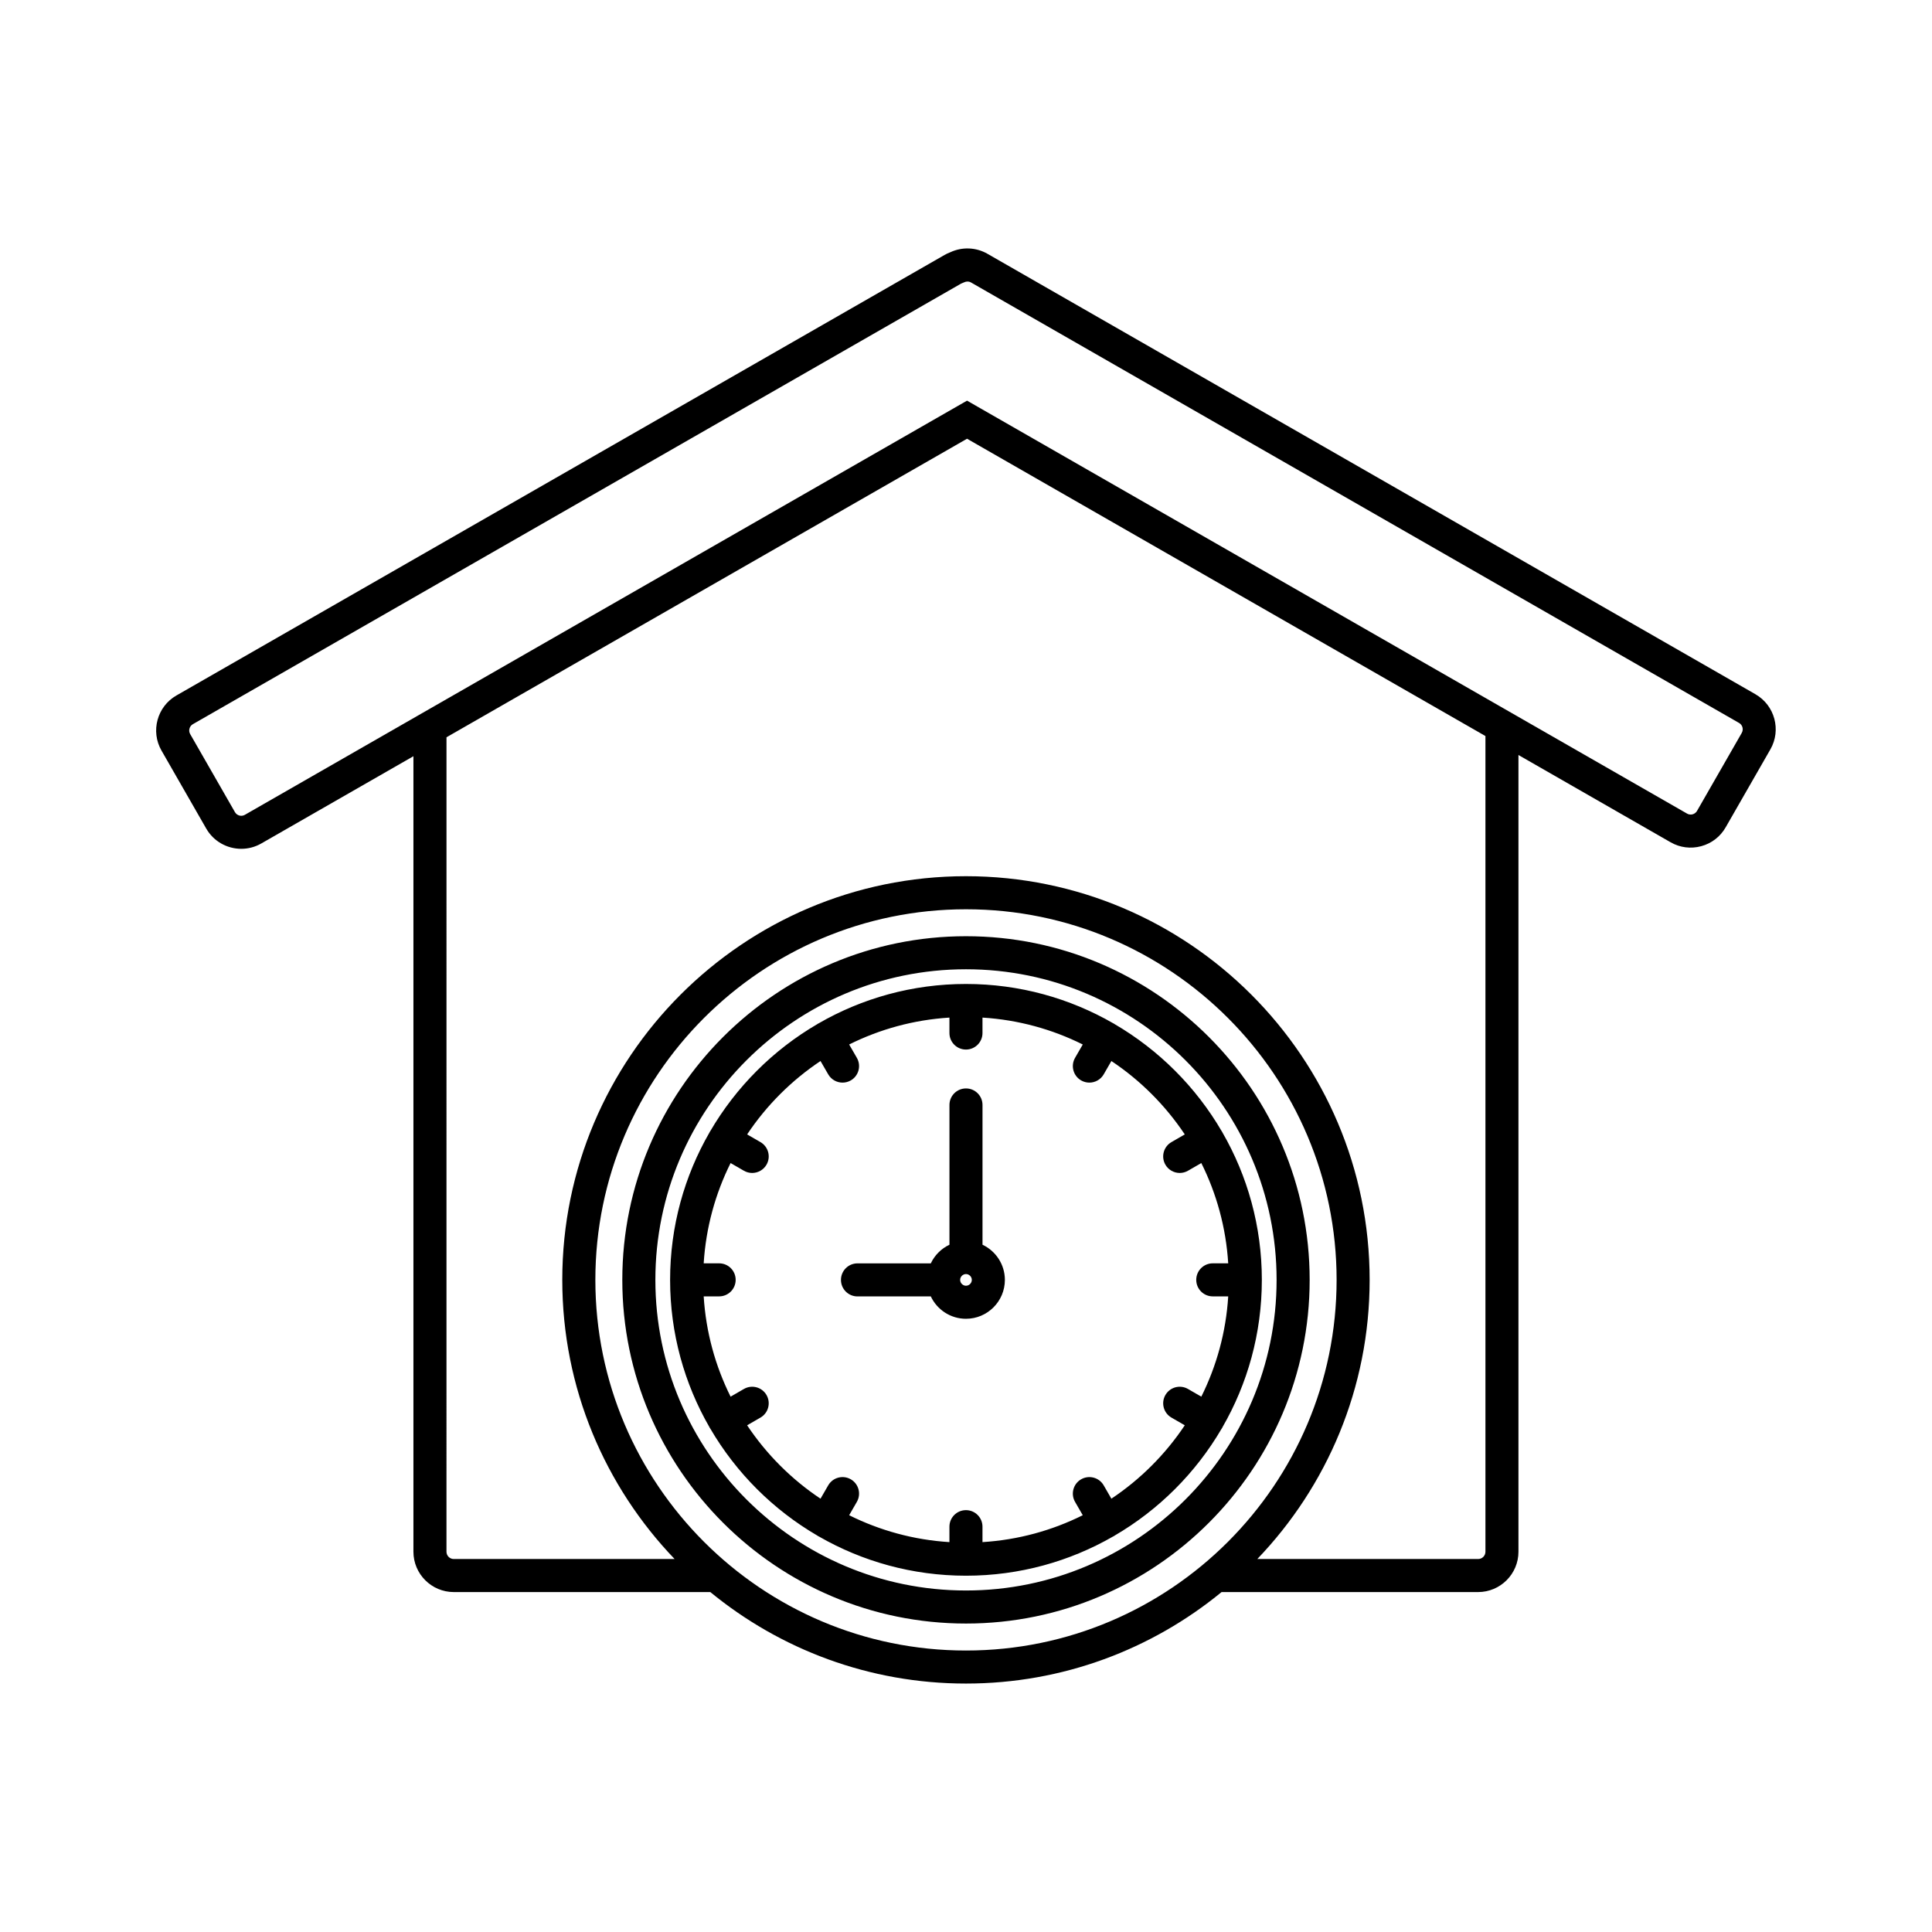 <?xml version="1.0" encoding="UTF-8"?>
<!-- Uploaded to: ICON Repo, www.svgrepo.com, Generator: ICON Repo Mixer Tools -->
<svg fill="#000000" width="800px" height="800px" version="1.1" viewBox="144 144 512 512" xmlns="http://www.w3.org/2000/svg">
 <path d="m467.96 522.24c6.637-11.504 10.441-24.848 10.441-39.062 0-14.211-3.801-27.551-10.441-39.062-0.027-0.047-0.035-0.098-0.066-0.145-0.035-0.055-0.078-0.102-0.113-0.16-6.852-11.754-16.672-21.57-28.426-28.426-0.055-0.035-0.102-0.082-0.16-0.117-0.047-0.027-0.098-0.043-0.145-0.066-11.504-6.637-24.848-10.441-39.055-10.441-14.211 0-27.551 3.801-39.055 10.441-0.047 0.027-0.098 0.043-0.148 0.066-0.062 0.035-0.109 0.082-0.164 0.117-11.754 6.852-21.57 16.672-28.426 28.426-0.035 0.055-0.082 0.102-0.113 0.16-0.027 0.047-0.043 0.098-0.066 0.145-6.637 11.504-10.441 24.848-10.441 39.062 0 14.211 3.801 27.551 10.441 39.062 0.027 0.047 0.035 0.098 0.066 0.145 0.051 0.094 0.113 0.176 0.176 0.258 6.848 11.707 16.641 21.488 28.363 28.32 0.055 0.035 0.102 0.082 0.164 0.117 0.07 0.043 0.145 0.066 0.215 0.102 11.488 6.609 24.805 10.398 38.984 10.398h0.004 0.004c14.184 0 27.5-3.789 38.988-10.398 0.07-0.035 0.145-0.066 0.211-0.102 0.062-0.035 0.109-0.082 0.164-0.117 11.723-6.832 21.516-16.617 28.363-28.32 0.055-0.086 0.117-0.168 0.176-0.258 0.023-0.047 0.035-0.094 0.059-0.145zm-29.434 18.926-2.035-3.531c-1.207-2.094-3.887-2.812-5.984-1.605-2.094 1.207-2.812 3.887-1.605 5.984l2.039 3.535c-8.098 4.035-17.078 6.535-26.574 7.129v-4.094c0-2.418-1.957-4.379-4.379-4.379-2.418 0-4.379 1.957-4.379 4.379v4.094c-9.496-0.59-18.477-3.094-26.574-7.129l2.039-3.535c1.207-2.094 0.492-4.769-1.605-5.984-2.098-1.207-4.769-0.492-5.984 1.605l-2.039 3.531c-7.695-5.129-14.316-11.754-19.449-19.449l3.531-2.039c2.094-1.207 2.812-3.887 1.605-5.984-1.207-2.094-3.887-2.812-5.984-1.605l-3.535 2.039c-4.035-8.098-6.535-17.078-7.129-26.574h4.094c2.418 0 4.379-1.957 4.379-4.379s-1.957-4.379-4.379-4.379h-4.094c0.59-9.496 3.094-18.477 7.129-26.574l3.535 2.039c0.688 0.395 1.445 0.586 2.184 0.586 1.512 0 2.988-0.785 3.801-2.191 1.207-2.094 0.492-4.769-1.605-5.984l-3.531-2.039c5.129-7.695 11.754-14.316 19.449-19.449l2.039 3.531c0.812 1.402 2.281 2.191 3.801 2.191 0.746 0 1.496-0.191 2.184-0.586 2.094-1.207 2.812-3.887 1.605-5.984l-2.039-3.535c8.098-4.035 17.078-6.535 26.574-7.129v4.094c0 2.418 1.957 4.379 4.379 4.379 2.418 0 4.379-1.957 4.379-4.379v-4.094c9.496 0.59 18.477 3.094 26.574 7.129l-2.039 3.535c-1.207 2.094-0.492 4.777 1.605 5.984 0.688 0.395 1.445 0.586 2.184 0.586 1.512 0 2.988-0.785 3.801-2.191l2.035-3.531c7.695 5.129 14.316 11.754 19.449 19.449l-3.531 2.039c-2.094 1.207-2.812 3.887-1.605 5.984 0.812 1.402 2.281 2.191 3.801 2.191 0.746 0 1.496-0.191 2.184-0.586l3.535-2.039c4.035 8.098 6.535 17.078 7.129 26.574h-4.094c-2.418 0-4.379 1.957-4.379 4.379s1.957 4.379 4.379 4.379h4.094c-0.59 9.496-3.094 18.477-7.129 26.574l-3.535-2.039c-2.098-1.207-4.769-0.492-5.984 1.605-1.207 2.094-0.492 4.769 1.605 5.984l3.531 2.039c-5.133 7.695-11.75 14.316-19.449 19.449zm-34.152-67.301v-37.039c0-2.418-1.957-4.379-4.379-4.379-2.418 0-4.379 1.957-4.379 4.379v37.039c-2.164 1.023-3.918 2.769-4.941 4.941h-19.434c-2.418 0-4.379 1.957-4.379 4.379s1.957 4.379 4.379 4.379h19.434c1.648 3.496 5.203 5.926 9.32 5.926 5.688 0 10.309-4.625 10.309-10.309-0.004-4.113-2.434-7.668-5.93-9.316zm-4.379 10.867c-0.84 0-1.547-0.711-1.547-1.547 0-0.84 0.711-1.547 1.547-1.547 0.84 0 1.547 0.711 1.547 1.547 0.004 0.84-0.707 1.547-1.547 1.547zm0-92.625c-50.215 0-91.078 40.855-91.078 91.078s40.859 91.07 91.078 91.07c50.215 0 91.078-40.855 91.078-91.078-0.004-50.219-40.859-91.07-91.078-91.07zm0 173.39c-45.391 0-82.316-36.926-82.316-82.316 0-45.391 36.926-82.316 82.316-82.316s82.316 36.926 82.316 82.316c0 45.395-36.93 82.316-82.316 82.316zm209.23-237.51-203.54-116.73c-3.023-1.734-6.68-1.883-9.84-0.41-0.535 0.199-1.059 0.445-1.559 0.734l-203.54 116.73c-5.109 2.93-6.883 9.477-3.953 14.59l11.859 20.676c1.973 3.438 5.582 5.367 9.289 5.367 1.805 0 3.625-0.457 5.301-1.414l40.32-23.125v210.82c0 5.891 4.797 10.688 10.688 10.688h67.988c18.465 15.141 42.062 24.246 67.746 24.246s49.285-9.098 67.746-24.246h67.988c5.891 0 10.688-4.797 10.688-10.688v-211.14l40.32 23.125c2.473 1.418 5.356 1.789 8.113 1.039 2.762-0.746 5.059-2.519 6.477-4.992l11.859-20.676c2.926-5.117 1.152-11.66-3.957-14.594zm-307.45 155.2c0-54.16 44.062-98.219 98.219-98.219s98.219 44.062 98.219 98.219c-0.004 54.156-44.062 98.219-98.219 98.219-54.16 0-98.219-44.062-98.219-98.219zm235.88 72.039c0 1.062-0.863 1.93-1.93 1.93h-58.527c18.43-19.227 29.77-45.301 29.77-73.973 0-58.988-47.992-106.98-106.98-106.98-58.988 0-106.98 47.992-106.98 106.98 0 28.672 11.34 54.746 29.77 73.973h-58.527c-1.062 0-1.93-0.863-1.93-1.93l0.004-215.84 137.95-79.117 137.38 78.789zm67.93-217-11.859 20.676c-0.344 0.598-0.879 0.816-1.172 0.898-0.289 0.078-0.863 0.16-1.461-0.184l-190.82-109.44-191.38 109.76c-0.922 0.531-2.102 0.211-2.633-0.715l-11.859-20.676c-0.531-0.922-0.211-2.102 0.715-2.633l203.54-116.73c0.102-0.062 0.215-0.113 0.328-0.148l0.52-0.215c0.277-0.141 0.582-0.207 0.879-0.207 0.328 0 0.656 0.082 0.949 0.25l203.54 116.73c0.922 0.527 1.238 1.703 0.711 2.629z"/>
</svg>